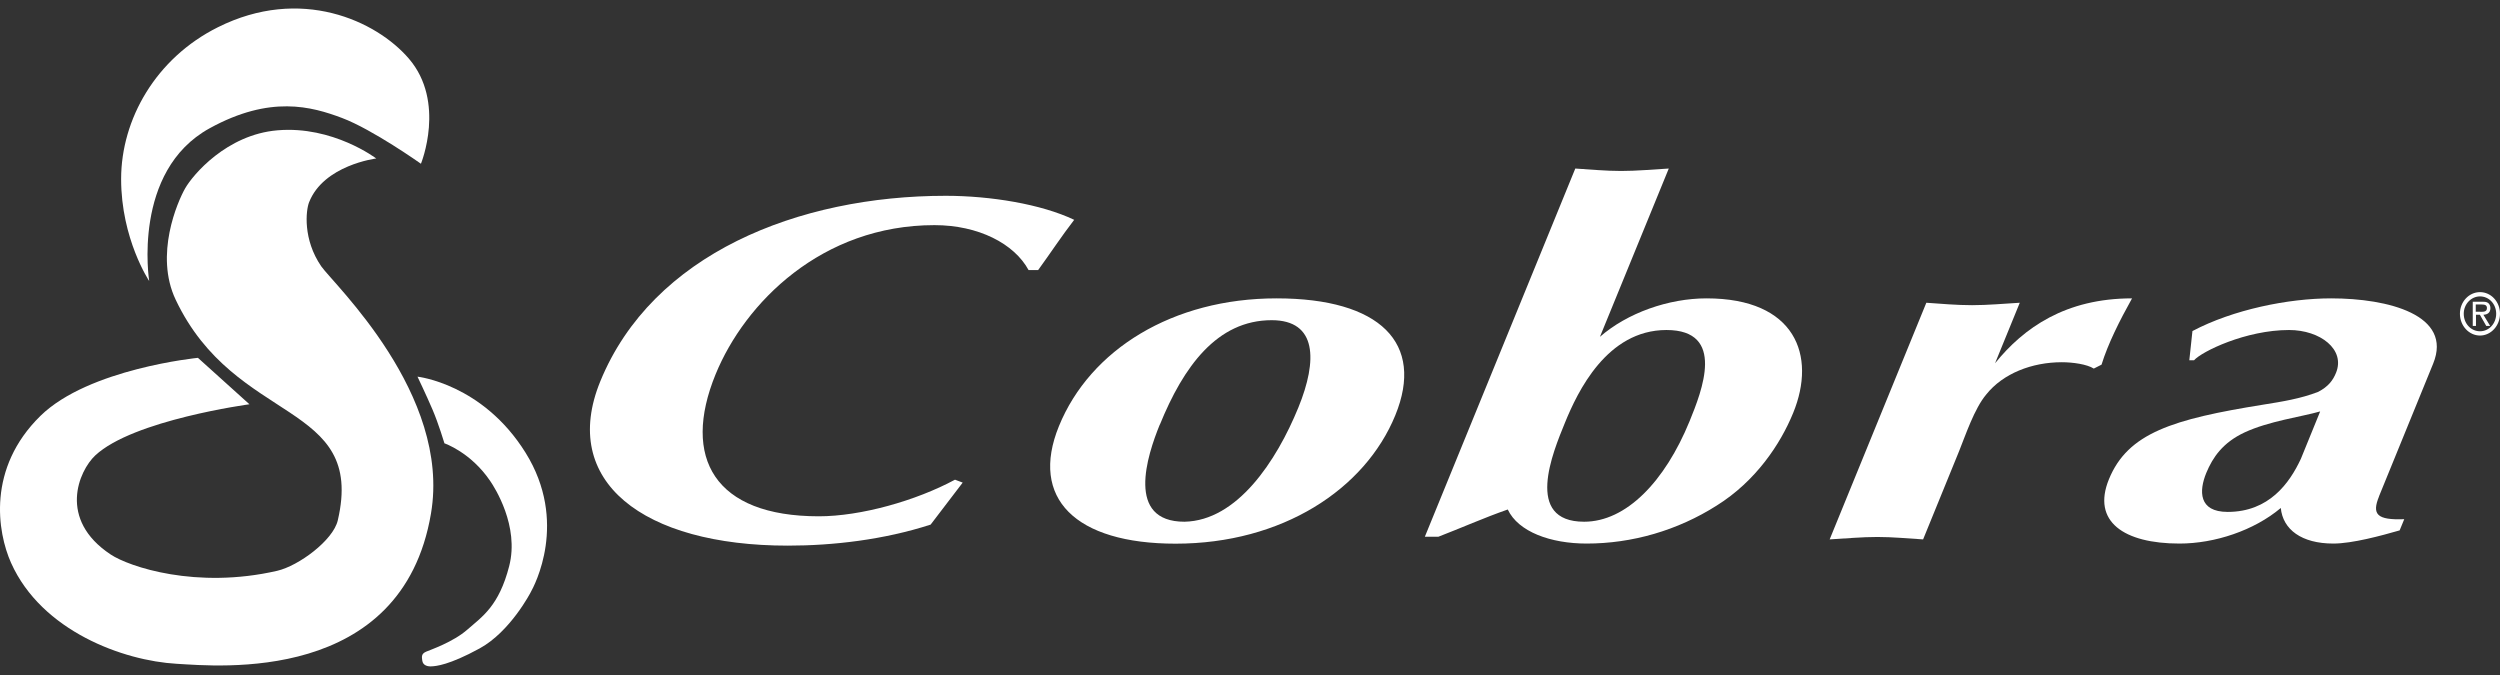 <svg xmlns="http://www.w3.org/2000/svg" width="200" height="54" viewBox="0 0 200 54" fill="none"><rect x="0" y="0" width="200" height="54" fill="#333333" stroke="none"/><path d="M77.01 38.615L74.45 41.969C70.708 43.18 66.661 43.651 63.03 43.651C51.434 43.651 44.754 38.495 48.025 30.503C52.192 20.321 63.843 15.664 75.66 15.664C79.236 15.664 83.302 16.329 85.935 17.586C84.909 18.916 84.041 20.247 83.052 21.605H82.285C81.14 19.498 78.285 18.011 74.755 18.011C65.755 18.011 59.593 24.211 57.246 29.948C54.52 36.62 57.153 41.304 65.506 41.304C68.869 41.304 73.277 40.057 76.4 38.375L77.01 38.606V38.615Z" fill="white"></path><path d="M84.716 34.088C87.22 27.962 93.826 23.869 102.123 23.869C110.421 23.869 113.987 27.454 111.622 33.229C109.192 39.16 102.558 43.494 94.048 43.494C86.028 43.494 82.36 39.863 84.716 34.088ZM92.782 33.968C91.766 36.462 90.047 41.738 94.759 41.738C98.973 41.655 102.114 36.897 103.87 32.6C105.413 28.821 105.367 25.615 101.735 25.615C97.347 25.615 94.667 29.357 92.791 33.968" fill="white"></path><path d="M126.027 13.483C127.237 13.557 128.438 13.677 129.686 13.677C130.933 13.677 132.226 13.557 133.502 13.483L127.995 26.946C130.185 25.033 133.483 23.869 136.523 23.869C143.628 23.869 145.338 28.433 143.453 33.035C142.436 35.529 140.459 38.495 137.336 40.445C134.195 42.441 130.563 43.485 126.932 43.485C124.059 43.485 121.462 42.551 120.621 40.759C118.718 41.424 116.87 42.247 115.068 42.94H113.987L126.027 13.474V13.483ZM126.729 41.738C130.092 41.738 133.187 38.532 135.165 33.7C136.153 31.279 138.094 26.401 133.317 26.401C128.54 26.401 126.202 31.353 125.195 33.82C124.225 36.195 121.906 41.738 126.729 41.738Z" fill="white"></path><path d="M154.107 24.22C155.317 24.303 156.518 24.414 157.766 24.414C159.013 24.414 160.307 24.294 161.582 24.22L159.604 29.061C161.905 26.216 165.25 23.869 170.563 23.869C169.546 25.698 168.641 27.5 168.123 29.172L167.504 29.486C166.95 29.135 165.813 28.978 164.945 28.978C162.561 28.978 160.242 29.875 158.902 31.556C157.95 32.684 157.239 34.827 156.731 36.084L153.848 43.152C152.628 43.078 151.436 42.958 150.189 42.958C148.942 42.958 147.648 43.078 146.373 43.152L154.107 24.22Z" fill="white"></path><path d="M190.326 39.706C189.735 41.147 190.141 41.618 192.34 41.535L191.971 42.431C190.493 42.856 188.183 43.485 186.667 43.485C184.117 43.485 182.63 42.357 182.463 40.639C180.32 42.441 177.178 43.485 174.36 43.485C169.916 43.485 167.329 41.729 168.715 38.338C170.23 34.633 173.824 33.533 181.077 32.369C182.528 32.138 184.034 31.898 185.448 31.353C186.27 30.928 186.64 30.42 186.88 29.828C187.647 27.962 185.623 26.401 183.128 26.401C179.664 26.401 176.143 28.119 175.524 28.821H175.145L175.395 26.484C178.647 24.765 183.073 23.869 186.492 23.869C191.047 23.869 196.249 25.19 194.65 29.098L190.317 39.715L190.326 39.706ZM185.614 32.914C184.089 33.349 181.502 33.691 179.562 34.596C177.825 35.409 177.021 36.583 176.504 37.83C175.912 39.271 175.875 40.953 178.213 40.953C181.521 40.953 183.165 38.652 184.071 36.703L185.614 32.914Z" fill="white"></path><path d="M196.794 25.098C196.794 24.146 197.515 23.37 198.402 23.37C199.289 23.37 200 24.146 200 25.098C200 26.049 199.279 26.844 198.402 26.844C197.524 26.844 196.794 26.068 196.794 25.098ZM197.099 25.098C197.099 25.892 197.681 26.502 198.402 26.502C199.122 26.502 199.695 25.883 199.695 25.098C199.695 24.312 199.113 23.712 198.402 23.712C197.69 23.712 197.099 24.331 197.099 25.098ZM199.206 26.077H198.901L198.392 25.181H198.078V26.077H197.82V24.137H198.596C198.744 24.137 198.901 24.137 199.039 24.229C199.169 24.312 199.233 24.488 199.233 24.645C199.233 25.024 198.984 25.172 198.67 25.181L199.215 26.077H199.206ZM198.365 24.941C198.614 24.941 198.956 24.987 198.956 24.645C198.956 24.396 198.762 24.359 198.531 24.359H198.06V24.941H198.355H198.365Z" fill="white"></path><path d="M35.552 35.456C35.552 35.456 35.081 33.885 34.601 32.767C34.12 31.64 33.399 30.133 33.399 30.133C33.399 30.133 38.611 30.697 42.048 36.222C45.485 41.748 42.75 46.857 42.454 47.384C42.454 47.384 40.837 50.526 38.37 51.874C35.903 53.223 34.859 53.288 34.554 53.307C34.249 53.334 33.824 53.26 33.778 52.826C33.751 52.567 33.677 52.309 34.092 52.133C34.407 51.995 36.245 51.376 37.4 50.359C38.555 49.343 39.913 48.502 40.736 45.286C41.558 42.08 39.562 38.985 39.22 38.486C37.659 36.176 35.552 35.465 35.552 35.465" fill="white"></path><path d="M33.677 13.095C33.677 13.095 35.691 8.161 32.706 4.687C30.092 1.647 24.049 -1.134 17.424 2.183C12.481 4.65 9.69 9.529 9.69 14.324C9.69 19.12 11.936 22.483 11.936 22.483C11.936 22.483 10.531 13.687 16.777 10.259C21.619 7.598 24.927 8.522 27.357 9.436C29.796 10.351 33.667 13.095 33.667 13.095" fill="white"></path><path d="M30.1 12.68C30.1 12.68 26.635 10.046 22.2 10.425C18.126 10.767 15.418 14.001 14.809 15.073C14.199 16.145 12.351 20.386 14.051 23.971C18.837 34.079 29.259 32.037 27.023 41.628C26.654 43.226 23.891 45.268 22.173 45.665C15.705 47.153 10.336 45.342 8.858 44.362C4.608 41.554 6.308 37.664 7.62 36.435C10.651 33.598 19.955 32.342 19.955 32.342L15.834 28.627C15.834 28.627 7.103 29.487 3.24 33.266C-1.047 37.461 -0.215 42.561 0.884 45.028C3.333 50.498 9.884 52.863 14.134 53.103C17.386 53.288 32.17 54.766 34.48 41.073C36.097 31.538 26.682 22.714 25.702 21.309C24.215 19.147 24.473 16.828 24.723 16.191C25.887 13.206 30.091 12.68 30.091 12.68" fill="white"></path></svg>